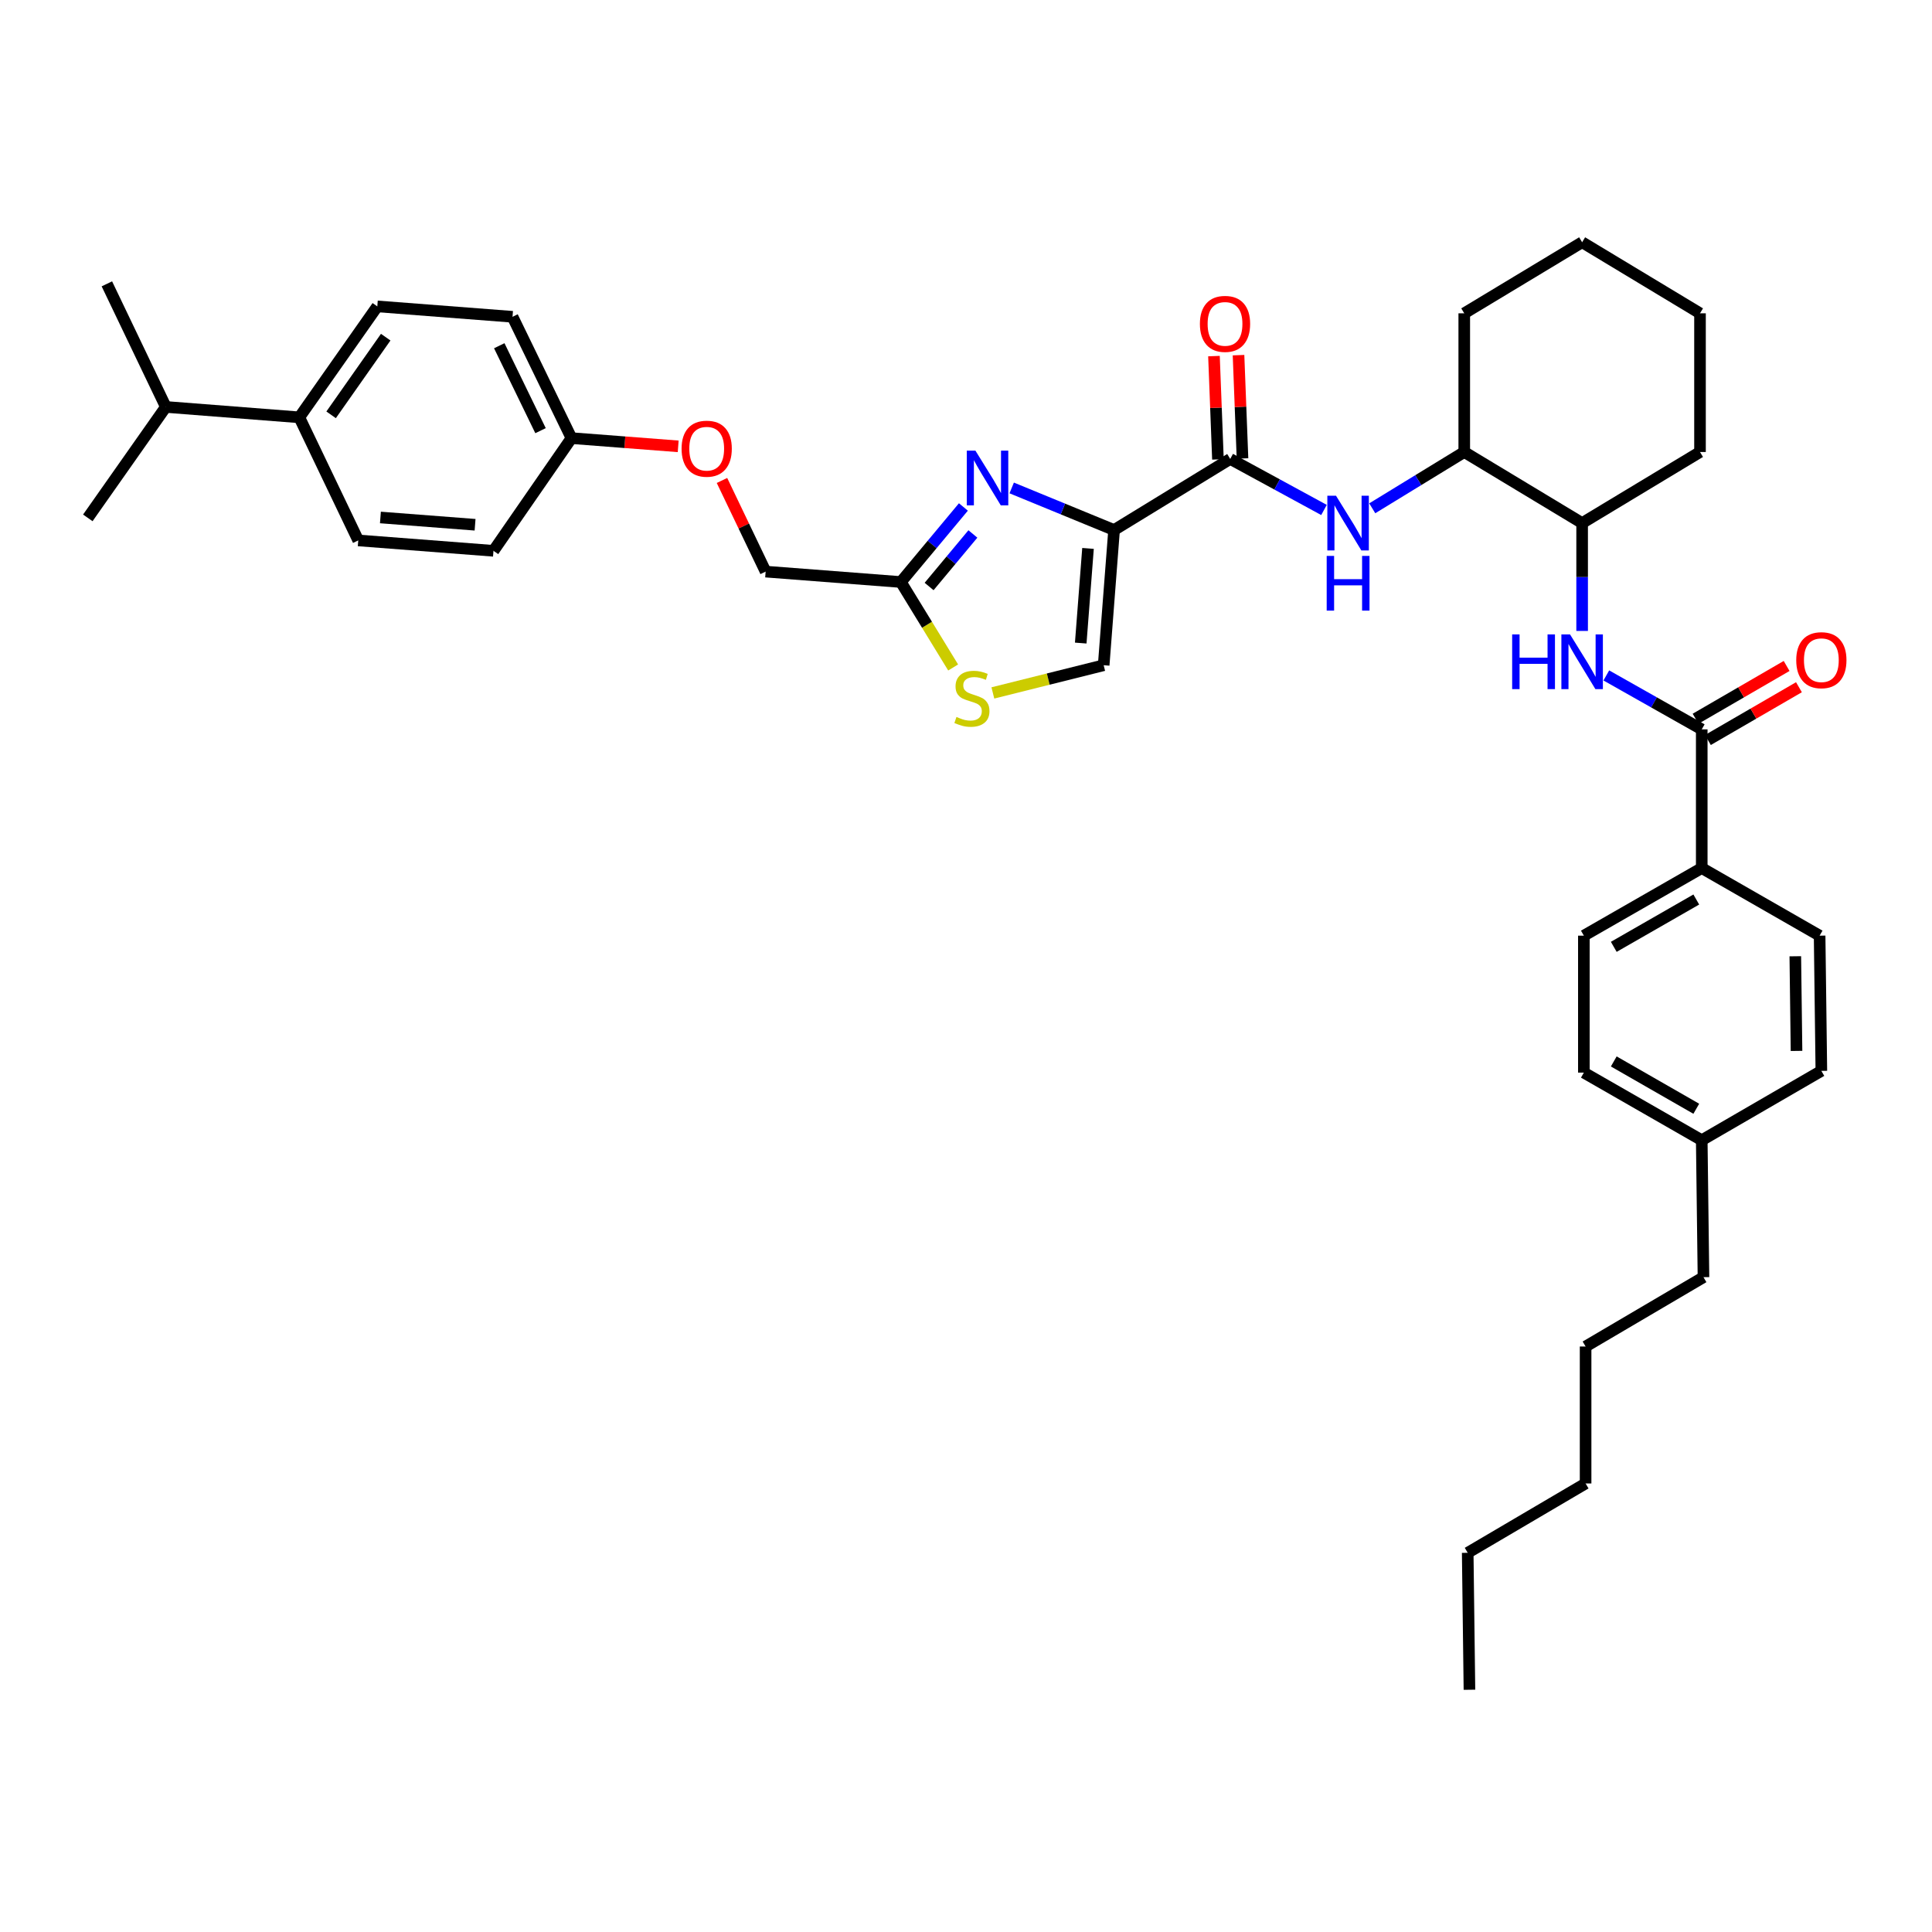 <?xml version='1.0' encoding='iso-8859-1'?>
<svg version='1.1' baseProfile='full'
              xmlns='http://www.w3.org/2000/svg'
                      xmlns:rdkit='http://www.rdkit.org/xml'
                      xmlns:xlink='http://www.w3.org/1999/xlink'
                  xml:space='preserve'
width='1000px' height='1000px' viewBox='0 0 1000 1000'>
<!-- END OF HEADER -->
<rect style='opacity:1.0;fill:#FFFFFF;stroke:none' width='1000' height='1000' x='0' y='0'> </rect>
<path class='bond-0' d='M 831.426,349.603 L 856.122,363.563' style='fill:none;fill-rule:evenodd;stroke:#0000FF;stroke-width:6px;stroke-linecap:butt;stroke-linejoin:miter;stroke-opacity:1' />
<path class='bond-0' d='M 856.122,363.563 L 880.819,377.522' style='fill:none;fill-rule:evenodd;stroke:#000000;stroke-width:6px;stroke-linecap:butt;stroke-linejoin:miter;stroke-opacity:1' />
<path class='bond-1' d='M 818.908,326.573 L 818.908,298.659' style='fill:none;fill-rule:evenodd;stroke:#0000FF;stroke-width:6px;stroke-linecap:butt;stroke-linejoin:miter;stroke-opacity:1' />
<path class='bond-1' d='M 818.908,298.659 L 818.908,270.745' style='fill:none;fill-rule:evenodd;stroke:#000000;stroke-width:6px;stroke-linecap:butt;stroke-linejoin:miter;stroke-opacity:1' />
<path class='bond-2' d='M 884.009,383.024 L 907.569,369.365' style='fill:none;fill-rule:evenodd;stroke:#000000;stroke-width:6px;stroke-linecap:butt;stroke-linejoin:miter;stroke-opacity:1' />
<path class='bond-2' d='M 907.569,369.365 L 931.13,355.706' style='fill:none;fill-rule:evenodd;stroke:#FF0000;stroke-width:6px;stroke-linecap:butt;stroke-linejoin:miter;stroke-opacity:1' />
<path class='bond-2' d='M 877.629,372.019 L 901.19,358.361' style='fill:none;fill-rule:evenodd;stroke:#000000;stroke-width:6px;stroke-linecap:butt;stroke-linejoin:miter;stroke-opacity:1' />
<path class='bond-2' d='M 901.19,358.361 L 924.75,344.702' style='fill:none;fill-rule:evenodd;stroke:#FF0000;stroke-width:6px;stroke-linecap:butt;stroke-linejoin:miter;stroke-opacity:1' />
<path class='bond-3' d='M 880.819,377.522 L 880.819,449.304' style='fill:none;fill-rule:evenodd;stroke:#000000;stroke-width:6px;stroke-linecap:butt;stroke-linejoin:miter;stroke-opacity:1' />
<path class='bond-4' d='M 880.819,449.304 L 819.806,484.298' style='fill:none;fill-rule:evenodd;stroke:#000000;stroke-width:6px;stroke-linecap:butt;stroke-linejoin:miter;stroke-opacity:1' />
<path class='bond-4' d='M 877.995,465.587 L 835.286,490.083' style='fill:none;fill-rule:evenodd;stroke:#000000;stroke-width:6px;stroke-linecap:butt;stroke-linejoin:miter;stroke-opacity:1' />
<path class='bond-5' d='M 880.819,449.304 L 941.832,484.298' style='fill:none;fill-rule:evenodd;stroke:#000000;stroke-width:6px;stroke-linecap:butt;stroke-linejoin:miter;stroke-opacity:1' />
<path class='bond-6' d='M 819.806,484.298 L 819.806,555.183' style='fill:none;fill-rule:evenodd;stroke:#000000;stroke-width:6px;stroke-linecap:butt;stroke-linejoin:miter;stroke-opacity:1' />
<path class='bond-7' d='M 757.895,233.957 L 757.895,162.174' style='fill:none;fill-rule:evenodd;stroke:#000000;stroke-width:6px;stroke-linecap:butt;stroke-linejoin:miter;stroke-opacity:1' />
<path class='bond-8' d='M 757.895,233.957 L 818.908,270.745' style='fill:none;fill-rule:evenodd;stroke:#000000;stroke-width:6px;stroke-linecap:butt;stroke-linejoin:miter;stroke-opacity:1' />
<path class='bond-9' d='M 757.895,233.957 L 734.085,248.526' style='fill:none;fill-rule:evenodd;stroke:#000000;stroke-width:6px;stroke-linecap:butt;stroke-linejoin:miter;stroke-opacity:1' />
<path class='bond-9' d='M 734.085,248.526 L 710.275,263.095' style='fill:none;fill-rule:evenodd;stroke:#0000FF;stroke-width:6px;stroke-linecap:butt;stroke-linejoin:miter;stroke-opacity:1' />
<path class='bond-10' d='M 636.76,237.546 L 661.028,250.751' style='fill:none;fill-rule:evenodd;stroke:#000000;stroke-width:6px;stroke-linecap:butt;stroke-linejoin:miter;stroke-opacity:1' />
<path class='bond-10' d='M 661.028,250.751 L 685.296,263.956' style='fill:none;fill-rule:evenodd;stroke:#0000FF;stroke-width:6px;stroke-linecap:butt;stroke-linejoin:miter;stroke-opacity:1' />
<path class='bond-11' d='M 643.115,237.302 L 642.086,210.564' style='fill:none;fill-rule:evenodd;stroke:#000000;stroke-width:6px;stroke-linecap:butt;stroke-linejoin:miter;stroke-opacity:1' />
<path class='bond-11' d='M 642.086,210.564 L 641.058,183.825' style='fill:none;fill-rule:evenodd;stroke:#FF0000;stroke-width:6px;stroke-linecap:butt;stroke-linejoin:miter;stroke-opacity:1' />
<path class='bond-11' d='M 630.404,237.791 L 629.376,211.053' style='fill:none;fill-rule:evenodd;stroke:#000000;stroke-width:6px;stroke-linecap:butt;stroke-linejoin:miter;stroke-opacity:1' />
<path class='bond-11' d='M 629.376,211.053 L 628.347,184.314' style='fill:none;fill-rule:evenodd;stroke:#FF0000;stroke-width:6px;stroke-linecap:butt;stroke-linejoin:miter;stroke-opacity:1' />
<path class='bond-12' d='M 636.76,237.546 L 576.644,274.335' style='fill:none;fill-rule:evenodd;stroke:#000000;stroke-width:6px;stroke-linecap:butt;stroke-linejoin:miter;stroke-opacity:1' />
<path class='bond-13' d='M 757.895,162.174 L 818.908,125.385' style='fill:none;fill-rule:evenodd;stroke:#000000;stroke-width:6px;stroke-linecap:butt;stroke-linejoin:miter;stroke-opacity:1' />
<path class='bond-14' d='M 373.697,248.687 L 384.994,272.277' style='fill:none;fill-rule:evenodd;stroke:#FF0000;stroke-width:6px;stroke-linecap:butt;stroke-linejoin:miter;stroke-opacity:1' />
<path class='bond-14' d='M 384.994,272.277 L 396.29,295.867' style='fill:none;fill-rule:evenodd;stroke:#000000;stroke-width:6px;stroke-linecap:butt;stroke-linejoin:miter;stroke-opacity:1' />
<path class='bond-15' d='M 351.029,231.026 L 323.412,228.902' style='fill:none;fill-rule:evenodd;stroke:#FF0000;stroke-width:6px;stroke-linecap:butt;stroke-linejoin:miter;stroke-opacity:1' />
<path class='bond-15' d='M 323.412,228.902 L 295.796,226.777' style='fill:none;fill-rule:evenodd;stroke:#000000;stroke-width:6px;stroke-linecap:butt;stroke-linejoin:miter;stroke-opacity:1' />
<path class='bond-16' d='M 396.29,295.867 L 466.278,301.252' style='fill:none;fill-rule:evenodd;stroke:#000000;stroke-width:6px;stroke-linecap:butt;stroke-linejoin:miter;stroke-opacity:1' />
<path class='bond-17' d='M 513.904,358.659 L 542.581,351.491' style='fill:none;fill-rule:evenodd;stroke:#CCCC00;stroke-width:6px;stroke-linecap:butt;stroke-linejoin:miter;stroke-opacity:1' />
<path class='bond-17' d='M 542.581,351.491 L 571.259,344.323' style='fill:none;fill-rule:evenodd;stroke:#000000;stroke-width:6px;stroke-linecap:butt;stroke-linejoin:miter;stroke-opacity:1' />
<path class='bond-18' d='M 493.347,345.485 L 479.812,323.369' style='fill:none;fill-rule:evenodd;stroke:#CCCC00;stroke-width:6px;stroke-linecap:butt;stroke-linejoin:miter;stroke-opacity:1' />
<path class='bond-18' d='M 479.812,323.369 L 466.278,301.252' style='fill:none;fill-rule:evenodd;stroke:#000000;stroke-width:6px;stroke-linecap:butt;stroke-linejoin:miter;stroke-opacity:1' />
<path class='bond-19' d='M 571.259,344.323 L 576.644,274.335' style='fill:none;fill-rule:evenodd;stroke:#000000;stroke-width:6px;stroke-linecap:butt;stroke-linejoin:miter;stroke-opacity:1' />
<path class='bond-19' d='M 559.384,332.849 L 563.154,283.858' style='fill:none;fill-rule:evenodd;stroke:#000000;stroke-width:6px;stroke-linecap:butt;stroke-linejoin:miter;stroke-opacity:1' />
<path class='bond-20' d='M 195.295,158.584 L 154.923,216.014' style='fill:none;fill-rule:evenodd;stroke:#000000;stroke-width:6px;stroke-linecap:butt;stroke-linejoin:miter;stroke-opacity:1' />
<path class='bond-20' d='M 199.645,174.514 L 171.385,214.715' style='fill:none;fill-rule:evenodd;stroke:#000000;stroke-width:6px;stroke-linecap:butt;stroke-linejoin:miter;stroke-opacity:1' />
<path class='bond-21' d='M 195.295,158.584 L 265.282,163.969' style='fill:none;fill-rule:evenodd;stroke:#000000;stroke-width:6px;stroke-linecap:butt;stroke-linejoin:miter;stroke-opacity:1' />
<path class='bond-22' d='M 154.923,216.014 L 185.43,279.72' style='fill:none;fill-rule:evenodd;stroke:#000000;stroke-width:6px;stroke-linecap:butt;stroke-linejoin:miter;stroke-opacity:1' />
<path class='bond-23' d='M 154.923,216.014 L 85.833,210.63' style='fill:none;fill-rule:evenodd;stroke:#000000;stroke-width:6px;stroke-linecap:butt;stroke-linejoin:miter;stroke-opacity:1' />
<path class='bond-24' d='M 185.43,279.72 L 255.417,285.105' style='fill:none;fill-rule:evenodd;stroke:#000000;stroke-width:6px;stroke-linecap:butt;stroke-linejoin:miter;stroke-opacity:1' />
<path class='bond-24' d='M 196.904,267.845 L 245.895,271.615' style='fill:none;fill-rule:evenodd;stroke:#000000;stroke-width:6px;stroke-linecap:butt;stroke-linejoin:miter;stroke-opacity:1' />
<path class='bond-25' d='M 255.417,285.105 L 295.796,226.777' style='fill:none;fill-rule:evenodd;stroke:#000000;stroke-width:6px;stroke-linecap:butt;stroke-linejoin:miter;stroke-opacity:1' />
<path class='bond-26' d='M 295.796,226.777 L 265.282,163.969' style='fill:none;fill-rule:evenodd;stroke:#000000;stroke-width:6px;stroke-linecap:butt;stroke-linejoin:miter;stroke-opacity:1' />
<path class='bond-26' d='M 279.778,222.914 L 258.418,178.949' style='fill:none;fill-rule:evenodd;stroke:#000000;stroke-width:6px;stroke-linecap:butt;stroke-linejoin:miter;stroke-opacity:1' />
<path class='bond-27' d='M 85.833,210.63 L 55.319,146.917' style='fill:none;fill-rule:evenodd;stroke:#000000;stroke-width:6px;stroke-linecap:butt;stroke-linejoin:miter;stroke-opacity:1' />
<path class='bond-28' d='M 85.833,210.63 L 45.455,268.053' style='fill:none;fill-rule:evenodd;stroke:#000000;stroke-width:6px;stroke-linecap:butt;stroke-linejoin:miter;stroke-opacity:1' />
<path class='bond-29' d='M 576.644,274.335 L 550.149,263.447' style='fill:none;fill-rule:evenodd;stroke:#000000;stroke-width:6px;stroke-linecap:butt;stroke-linejoin:miter;stroke-opacity:1' />
<path class='bond-29' d='M 550.149,263.447 L 523.654,252.559' style='fill:none;fill-rule:evenodd;stroke:#0000FF;stroke-width:6px;stroke-linecap:butt;stroke-linejoin:miter;stroke-opacity:1' />
<path class='bond-30' d='M 498.652,262.407 L 482.465,281.83' style='fill:none;fill-rule:evenodd;stroke:#0000FF;stroke-width:6px;stroke-linecap:butt;stroke-linejoin:miter;stroke-opacity:1' />
<path class='bond-30' d='M 482.465,281.83 L 466.278,301.252' style='fill:none;fill-rule:evenodd;stroke:#000000;stroke-width:6px;stroke-linecap:butt;stroke-linejoin:miter;stroke-opacity:1' />
<path class='bond-30' d='M 503.567,276.377 L 492.236,289.973' style='fill:none;fill-rule:evenodd;stroke:#0000FF;stroke-width:6px;stroke-linecap:butt;stroke-linejoin:miter;stroke-opacity:1' />
<path class='bond-30' d='M 492.236,289.973 L 480.905,303.569' style='fill:none;fill-rule:evenodd;stroke:#000000;stroke-width:6px;stroke-linecap:butt;stroke-linejoin:miter;stroke-opacity:1' />
<path class='bond-31' d='M 818.908,270.745 L 879.921,233.957' style='fill:none;fill-rule:evenodd;stroke:#000000;stroke-width:6px;stroke-linecap:butt;stroke-linejoin:miter;stroke-opacity:1' />
<path class='bond-32' d='M 818.908,125.385 L 879.921,162.174' style='fill:none;fill-rule:evenodd;stroke:#000000;stroke-width:6px;stroke-linecap:butt;stroke-linejoin:miter;stroke-opacity:1' />
<path class='bond-33' d='M 879.921,233.957 L 879.921,162.174' style='fill:none;fill-rule:evenodd;stroke:#000000;stroke-width:6px;stroke-linecap:butt;stroke-linejoin:miter;stroke-opacity:1' />
<path class='bond-34' d='M 941.832,484.298 L 942.729,554.286' style='fill:none;fill-rule:evenodd;stroke:#000000;stroke-width:6px;stroke-linecap:butt;stroke-linejoin:miter;stroke-opacity:1' />
<path class='bond-34' d='M 929.248,494.959 L 929.876,543.951' style='fill:none;fill-rule:evenodd;stroke:#000000;stroke-width:6px;stroke-linecap:butt;stroke-linejoin:miter;stroke-opacity:1' />
<path class='bond-35' d='M 942.729,554.286 L 880.819,590.177' style='fill:none;fill-rule:evenodd;stroke:#000000;stroke-width:6px;stroke-linecap:butt;stroke-linejoin:miter;stroke-opacity:1' />
<path class='bond-36' d='M 819.806,555.183 L 880.819,590.177' style='fill:none;fill-rule:evenodd;stroke:#000000;stroke-width:6px;stroke-linecap:butt;stroke-linejoin:miter;stroke-opacity:1' />
<path class='bond-36' d='M 835.286,549.398 L 877.995,573.894' style='fill:none;fill-rule:evenodd;stroke:#000000;stroke-width:6px;stroke-linecap:butt;stroke-linejoin:miter;stroke-opacity:1' />
<path class='bond-37' d='M 880.819,590.177 L 881.716,661.062' style='fill:none;fill-rule:evenodd;stroke:#000000;stroke-width:6px;stroke-linecap:butt;stroke-linejoin:miter;stroke-opacity:1' />
<path class='bond-38' d='M 881.716,661.062 L 820.703,696.953' style='fill:none;fill-rule:evenodd;stroke:#000000;stroke-width:6px;stroke-linecap:butt;stroke-linejoin:miter;stroke-opacity:1' />
<path class='bond-39' d='M 820.703,696.953 L 820.703,767.838' style='fill:none;fill-rule:evenodd;stroke:#000000;stroke-width:6px;stroke-linecap:butt;stroke-linejoin:miter;stroke-opacity:1' />
<path class='bond-40' d='M 759.683,803.73 L 820.703,767.838' style='fill:none;fill-rule:evenodd;stroke:#000000;stroke-width:6px;stroke-linecap:butt;stroke-linejoin:miter;stroke-opacity:1' />
<path class='bond-41' d='M 759.683,803.73 L 760.581,874.615' style='fill:none;fill-rule:evenodd;stroke:#000000;stroke-width:6px;stroke-linecap:butt;stroke-linejoin:miter;stroke-opacity:1' />
<path  class='atom-0' d='M 782.688 328.368
L 786.528 328.368
L 786.528 340.408
L 801.008 340.408
L 801.008 328.368
L 804.848 328.368
L 804.848 356.688
L 801.008 356.688
L 801.008 343.608
L 786.528 343.608
L 786.528 356.688
L 782.688 356.688
L 782.688 328.368
' fill='#0000FF'/>
<path  class='atom-0' d='M 812.648 328.368
L 821.928 343.368
Q 822.848 344.848, 824.328 347.528
Q 825.808 350.208, 825.888 350.368
L 825.888 328.368
L 829.648 328.368
L 829.648 356.688
L 825.768 356.688
L 815.808 340.288
Q 814.648 338.368, 813.408 336.168
Q 812.208 333.968, 811.848 333.288
L 811.848 356.688
L 808.168 356.688
L 808.168 328.368
L 812.648 328.368
' fill='#0000FF'/>
<path  class='atom-2' d='M 929.729 341.71
Q 929.729 334.91, 933.089 331.11
Q 936.449 327.31, 942.729 327.31
Q 949.009 327.31, 952.369 331.11
Q 955.729 334.91, 955.729 341.71
Q 955.729 348.59, 952.329 352.51
Q 948.929 356.39, 942.729 356.39
Q 936.489 356.39, 933.089 352.51
Q 929.729 348.63, 929.729 341.71
M 942.729 353.19
Q 947.049 353.19, 949.369 350.31
Q 951.729 347.39, 951.729 341.71
Q 951.729 336.15, 949.369 333.35
Q 947.049 330.51, 942.729 330.51
Q 938.409 330.51, 936.049 333.31
Q 933.729 336.11, 933.729 341.71
Q 933.729 347.43, 936.049 350.31
Q 938.409 353.19, 942.729 353.19
' fill='#FF0000'/>
<path  class='atom-7' d='M 691.513 256.585
L 700.793 271.585
Q 701.713 273.065, 703.193 275.745
Q 704.673 278.425, 704.753 278.585
L 704.753 256.585
L 708.513 256.585
L 708.513 284.905
L 704.633 284.905
L 694.673 268.505
Q 693.513 266.585, 692.273 264.385
Q 691.073 262.185, 690.713 261.505
L 690.713 284.905
L 687.033 284.905
L 687.033 256.585
L 691.513 256.585
' fill='#0000FF'/>
<path  class='atom-7' d='M 686.693 287.737
L 690.533 287.737
L 690.533 299.777
L 705.013 299.777
L 705.013 287.737
L 708.853 287.737
L 708.853 316.057
L 705.013 316.057
L 705.013 302.977
L 690.533 302.977
L 690.533 316.057
L 686.693 316.057
L 686.693 287.737
' fill='#0000FF'/>
<path  class='atom-8' d='M 621.067 167.639
Q 621.067 160.839, 624.427 157.039
Q 627.787 153.239, 634.067 153.239
Q 640.347 153.239, 643.707 157.039
Q 647.067 160.839, 647.067 167.639
Q 647.067 174.519, 643.667 178.439
Q 640.267 182.319, 634.067 182.319
Q 627.827 182.319, 624.427 178.439
Q 621.067 174.559, 621.067 167.639
M 634.067 179.119
Q 638.387 179.119, 640.707 176.239
Q 643.067 173.319, 643.067 167.639
Q 643.067 162.079, 640.707 159.279
Q 638.387 156.439, 634.067 156.439
Q 629.747 156.439, 627.387 159.239
Q 625.067 162.039, 625.067 167.639
Q 625.067 173.359, 627.387 176.239
Q 629.747 179.119, 634.067 179.119
' fill='#FF0000'/>
<path  class='atom-10' d='M 352.784 232.242
Q 352.784 225.442, 356.144 221.642
Q 359.504 217.842, 365.784 217.842
Q 372.064 217.842, 375.424 221.642
Q 378.784 225.442, 378.784 232.242
Q 378.784 239.122, 375.384 243.042
Q 371.984 246.922, 365.784 246.922
Q 359.544 246.922, 356.144 243.042
Q 352.784 239.162, 352.784 232.242
M 365.784 243.722
Q 370.104 243.722, 372.424 240.842
Q 374.784 237.922, 374.784 232.242
Q 374.784 226.682, 372.424 223.882
Q 370.104 221.042, 365.784 221.042
Q 361.464 221.042, 359.104 223.842
Q 356.784 226.642, 356.784 232.242
Q 356.784 237.962, 359.104 240.842
Q 361.464 243.722, 365.784 243.722
' fill='#FF0000'/>
<path  class='atom-12' d='M 495.066 371.087
Q 495.386 371.207, 496.706 371.767
Q 498.026 372.327, 499.466 372.687
Q 500.946 373.007, 502.386 373.007
Q 505.066 373.007, 506.626 371.727
Q 508.186 370.407, 508.186 368.127
Q 508.186 366.567, 507.386 365.607
Q 506.626 364.647, 505.426 364.127
Q 504.226 363.607, 502.226 363.007
Q 499.706 362.247, 498.186 361.527
Q 496.706 360.807, 495.626 359.287
Q 494.586 357.767, 494.586 355.207
Q 494.586 351.647, 496.986 349.447
Q 499.426 347.247, 504.226 347.247
Q 507.506 347.247, 511.226 348.807
L 510.306 351.887
Q 506.906 350.487, 504.346 350.487
Q 501.586 350.487, 500.066 351.647
Q 498.546 352.767, 498.586 354.727
Q 498.586 356.247, 499.346 357.167
Q 500.146 358.087, 501.266 358.607
Q 502.426 359.127, 504.346 359.727
Q 506.906 360.527, 508.426 361.327
Q 509.946 362.127, 511.026 363.767
Q 512.146 365.367, 512.146 368.127
Q 512.146 372.047, 509.506 374.167
Q 506.906 376.247, 502.546 376.247
Q 500.026 376.247, 498.106 375.687
Q 496.226 375.167, 493.986 374.247
L 495.066 371.087
' fill='#CCCC00'/>
<path  class='atom-24' d='M 504.884 233.258
L 514.164 248.258
Q 515.084 249.738, 516.564 252.418
Q 518.044 255.098, 518.124 255.258
L 518.124 233.258
L 521.884 233.258
L 521.884 261.578
L 518.004 261.578
L 508.044 245.178
Q 506.884 243.258, 505.644 241.058
Q 504.444 238.858, 504.084 238.178
L 504.084 261.578
L 500.404 261.578
L 500.404 233.258
L 504.884 233.258
' fill='#0000FF'/>
</svg>
